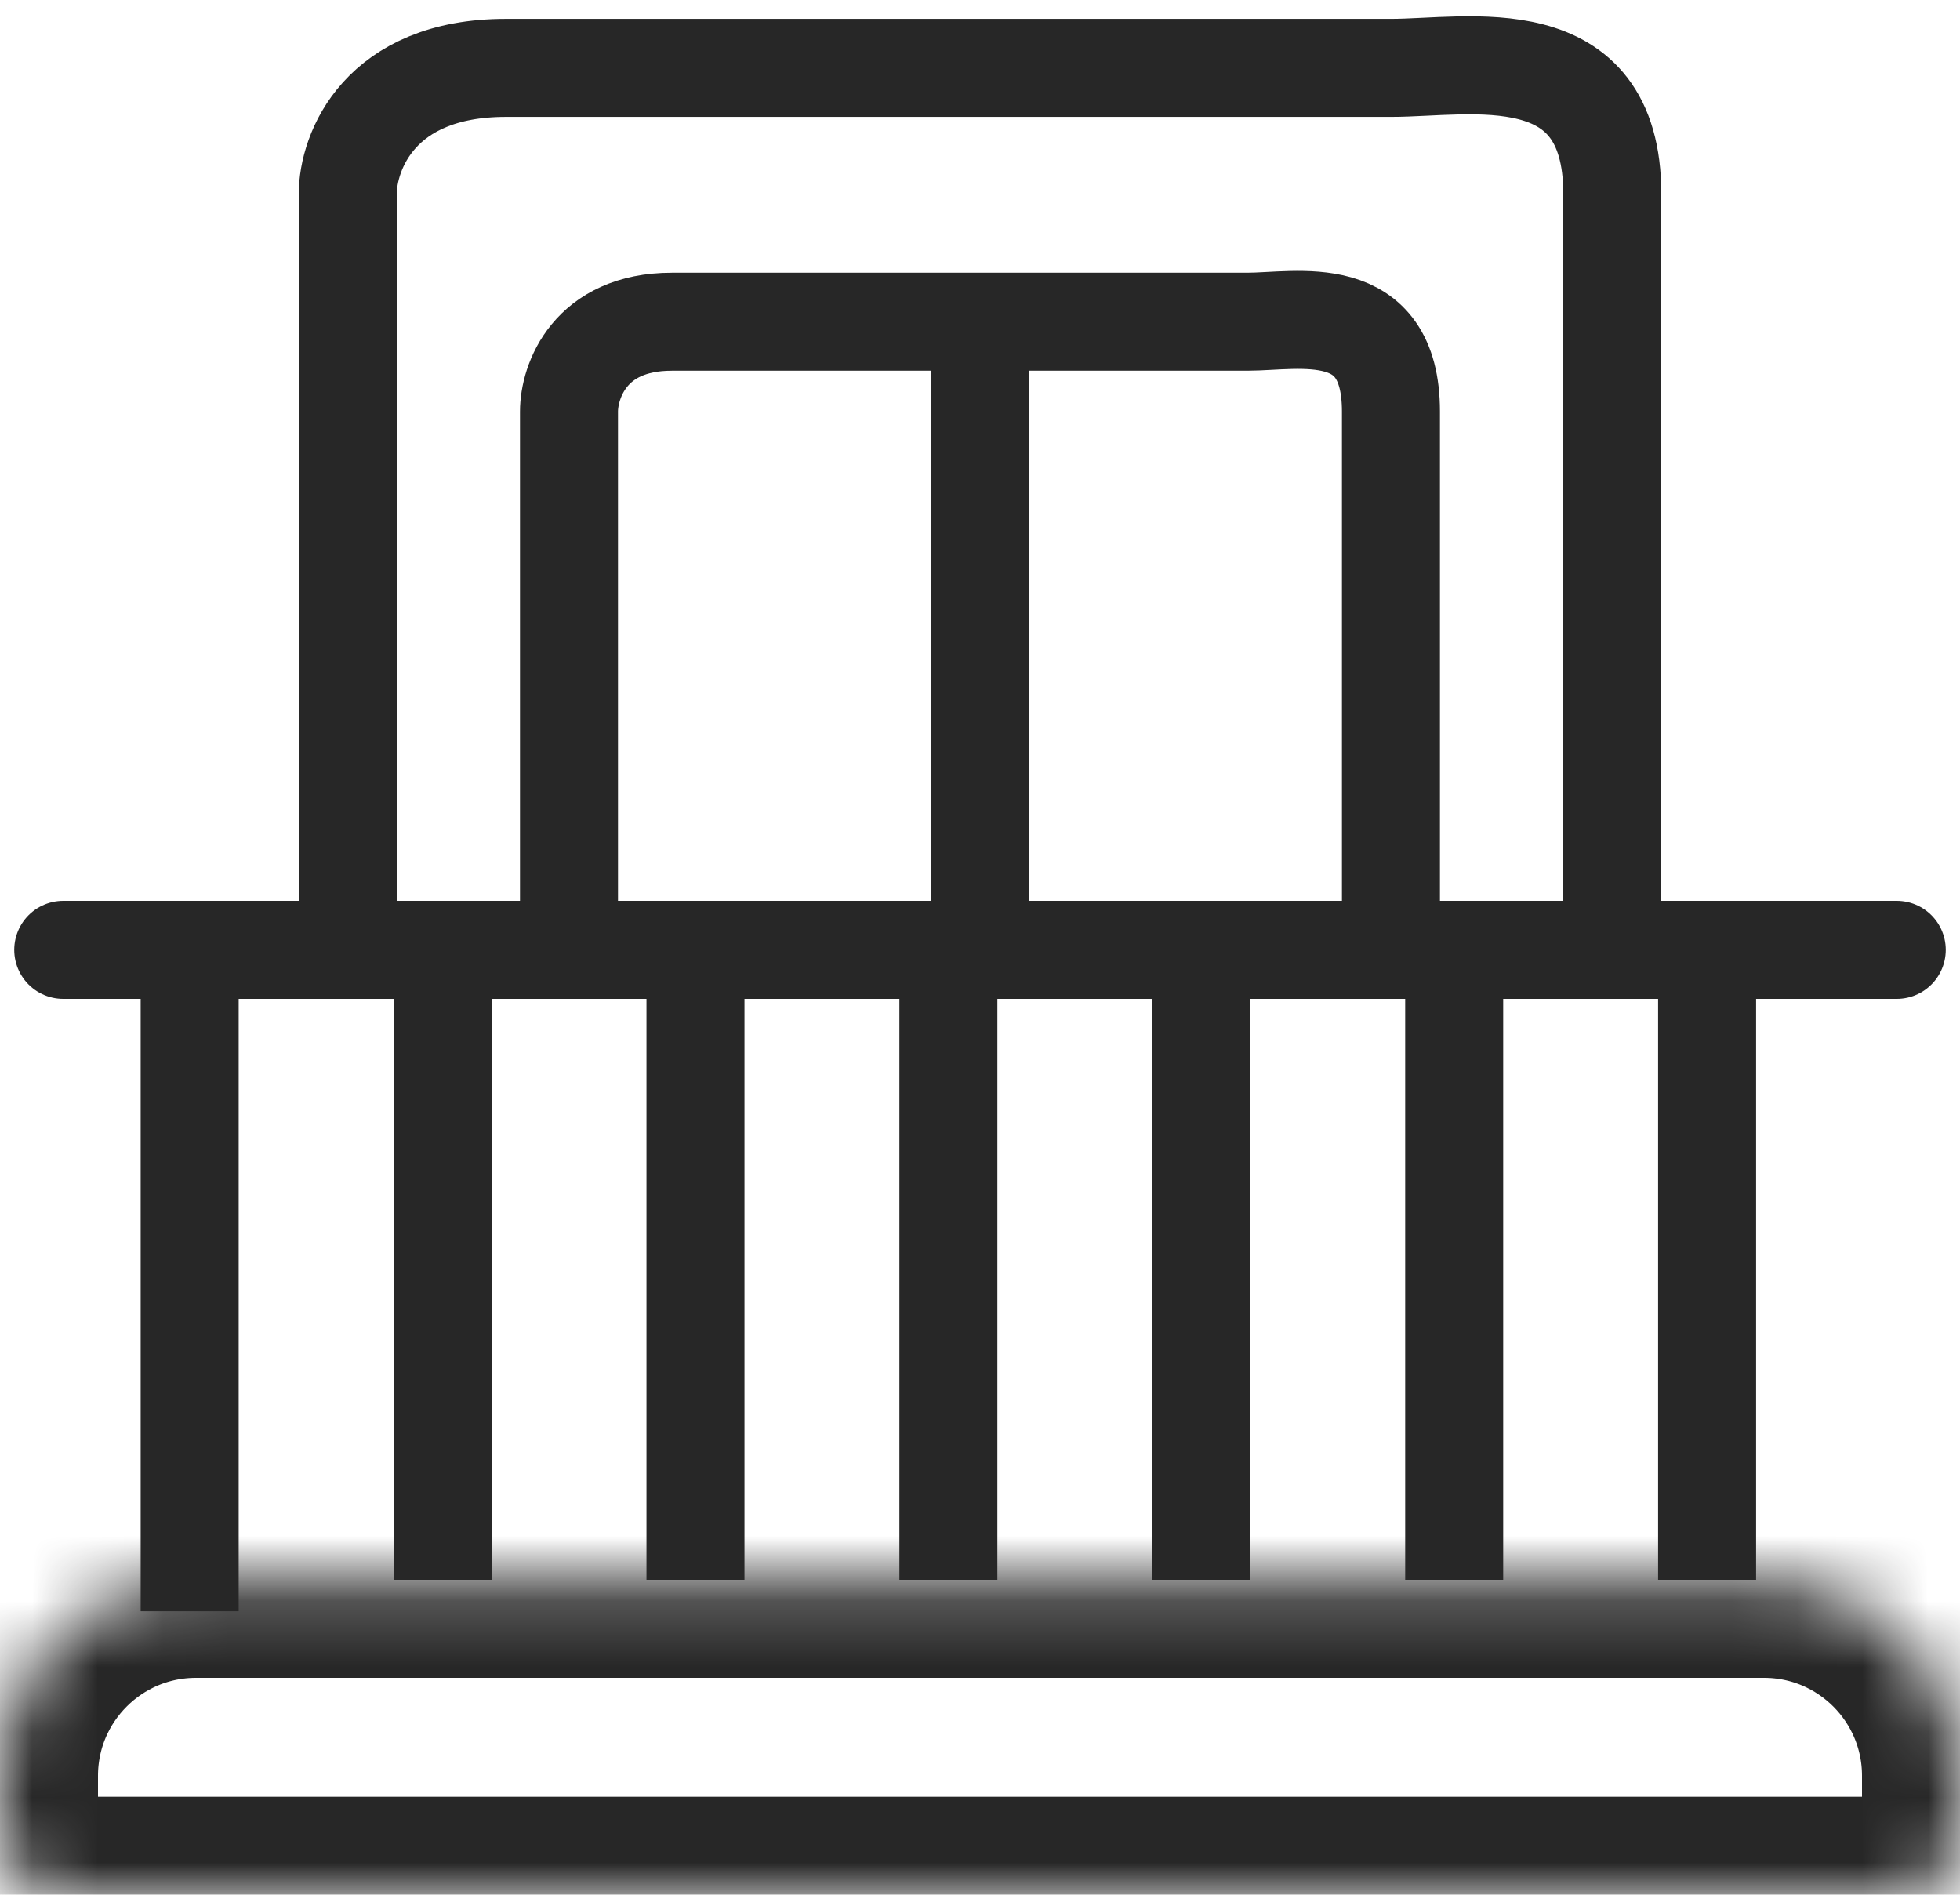 <svg width="30" height="29" viewBox="0 0 30 29" fill="none" xmlns="http://www.w3.org/2000/svg">
                                <mask id="path-1-inside-1_567_477" fill="white">
                                    <path d="M0 27.18C0 25.523 1.343 24.18 3 24.18H27C28.657 24.18 30 25.523 30 27.18V28C30 28.553 29.552 29 29 29H1C0.448 29 0 28.553 0 28V27.18Z"></path>
                                </mask>
                                <path d="M0 27.18C0 25.523 1.343 24.18 3 24.18H27C28.657 24.18 30 25.523 30 27.18V28C30 28.553 29.552 29 29 29H1C0.448 29 0 28.553 0 28V27.18Z" stroke="#272727" stroke-width="3" mask="url(#path-1-inside-1_567_477)"></path>
                                <path d="M0.968 14.538H29.032" stroke="#272727" stroke-width="1.5" stroke-linecap="round" stroke-linejoin="round"></path>
                                <path d="M2.903 24.661L2.903 14.537" stroke="#272727" stroke-width="1.5"></path>
                                <path d="M6.774 24.18L6.774 14.538" stroke="#272727" stroke-width="1.5"></path>
                                <path d="M10.645 24.18L10.645 14.538" stroke="#272727" stroke-width="1.5"></path>
                                <path d="M14.516 24.18L14.516 14.538" stroke="#272727" stroke-width="1.5"></path>
                                <path d="M15 14.538L15 4.897" stroke="#272727" stroke-width="1.5"></path>
                                <path d="M18.387 24.18L18.387 14.538" stroke="#272727" stroke-width="1.5"></path>
                                <path d="M22.258 24.18L22.258 14.538" stroke="#272727" stroke-width="1.5"></path>
                                <path d="M26.129 24.18L26.129 14.538" stroke="#272727" stroke-width="1.5"></path>
                                <path d="M5.323 14.538V2.968C5.323 2.325 5.807 1.039 7.742 1.039C9.678 1.039 17.581 1.039 21.291 1.039C22.485 1.039 24.678 0.557 24.678 2.968V14.538" stroke="#272727" stroke-width="1.5"></path>
                                <path d="M8.709 14.538V6.298C8.709 5.84 9.024 4.924 10.282 4.924C11.54 4.924 16.677 4.924 19.088 4.924C19.865 4.924 21.29 4.581 21.29 6.298V14.538" stroke="#272727" stroke-width="1.5"></path>
                                </svg>
